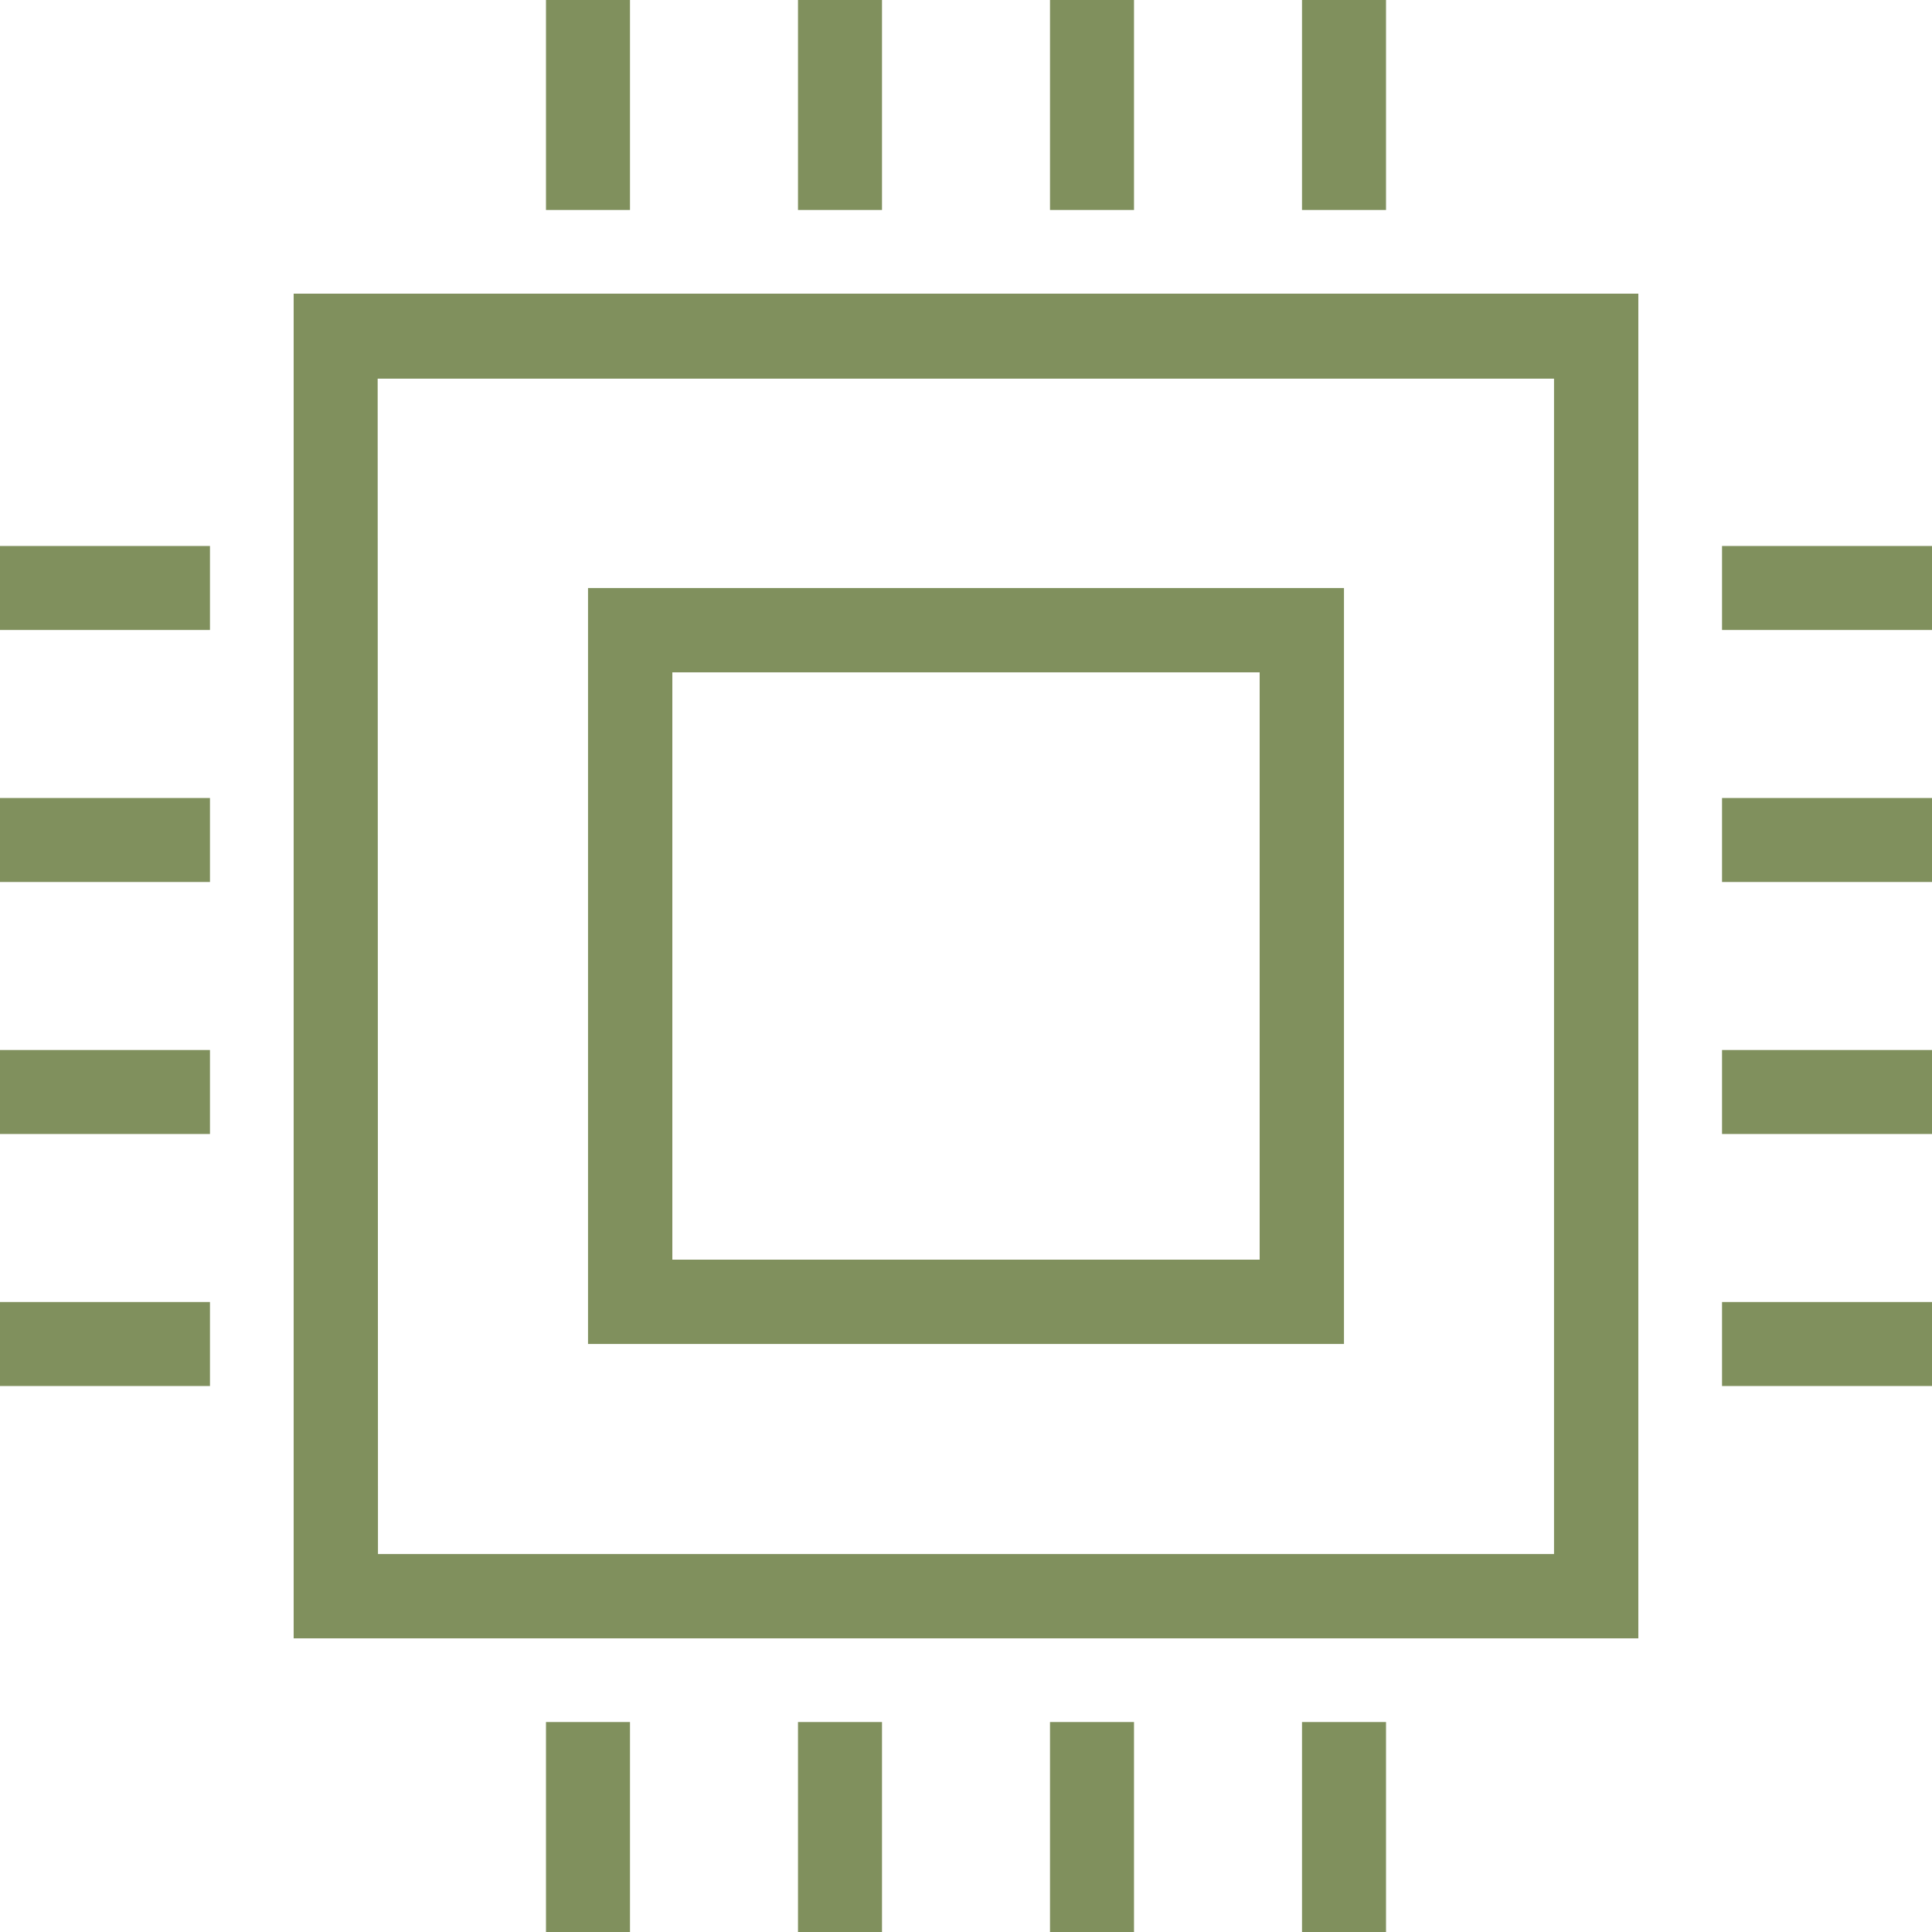 <svg xmlns="http://www.w3.org/2000/svg" xmlns:xlink="http://www.w3.org/1999/xlink" fill="none" version="1.1" width="250" height="250" viewBox="0 0 250 250"><defs><clipPath id="master_svg0_11_0269"><rect x="0" y="0" width="250" height="250" rx="0"/></clipPath></defs><g clip-path="url(#master_svg0_11_0269)"><g><path d="M38,212L212,212L212,38L38,38L38,212ZM48.87,49L201.09,49L201.09,201.09L48.91,201.09L48.87,49Z" fill="#80905D" fill-opacity="1" style="mix-blend-mode:passthrough"/></g><g><path d="M76.09,173.91L173.91,173.91L173.91,76.09L76.09,76.09L76.09,173.91ZM87,87L163,87L163,163L87,163L87,87Z" fill="#80905D" fill-opacity="1" style="mix-blend-mode:passthrough"/></g><g><rect x="70.65" y="0" width="10.87" height="27.17" rx="0" fill="#80905D" fill-opacity="1" style="mix-blend-mode:passthrough"/></g><g><rect x="103.26" y="0" width="10.87" height="27.17" rx="0" fill="#80905D" fill-opacity="1" style="mix-blend-mode:passthrough"/></g><g><rect x="135.87" y="0" width="10.87" height="27.17" rx="0" fill="#80905D" fill-opacity="1" style="mix-blend-mode:passthrough"/></g><g><rect x="168.48" y="0" width="10.87" height="27.17" rx="0" fill="#80905D" fill-opacity="1" style="mix-blend-mode:passthrough"/></g><g><rect x="70.65" y="222.83" width="10.87" height="27.17" rx="0" fill="#80905D" fill-opacity="1" style="mix-blend-mode:passthrough"/></g><g><rect x="103.26" y="222.83" width="10.87" height="27.17" rx="0" fill="#80905D" fill-opacity="1" style="mix-blend-mode:passthrough"/></g><g><rect x="135.87" y="222.83" width="10.87" height="27.17" rx="0" fill="#80905D" fill-opacity="1" style="mix-blend-mode:passthrough"/></g><g><rect x="168.48" y="222.83" width="10.87" height="27.17" rx="0" fill="#80905D" fill-opacity="1" style="mix-blend-mode:passthrough"/></g><g><rect x="0" y="70.65" width="27.17" height="10.87" rx="0" fill="#80905D" fill-opacity="1" style="mix-blend-mode:passthrough"/></g><g><rect x="0" y="103.26" width="27.17" height="10.87" rx="0" fill="#80905D" fill-opacity="1" style="mix-blend-mode:passthrough"/></g><g><rect x="0" y="135.87" width="27.17" height="10.87" rx="0" fill="#80905D" fill-opacity="1" style="mix-blend-mode:passthrough"/></g><g><rect x="0" y="168.48" width="27.17" height="10.87" rx="0" fill="#80905D" fill-opacity="1" style="mix-blend-mode:passthrough"/></g><g><rect x="222.83" y="70.65" width="27.17" height="10.87" rx="0" fill="#80905D" fill-opacity="1" style="mix-blend-mode:passthrough"/></g><g><rect x="222.83" y="103.26" width="27.17" height="10.87" rx="0" fill="#80905D" fill-opacity="1" style="mix-blend-mode:passthrough"/></g><g><rect x="222.83" y="135.87" width="27.17" height="10.87" rx="0" fill="#80905D" fill-opacity="1" style="mix-blend-mode:passthrough"/></g><g><rect x="222.83" y="168.48" width="27.17" height="10.87" rx="0" fill="#80905D" fill-opacity="1" style="mix-blend-mode:passthrough"/></g></g></svg>